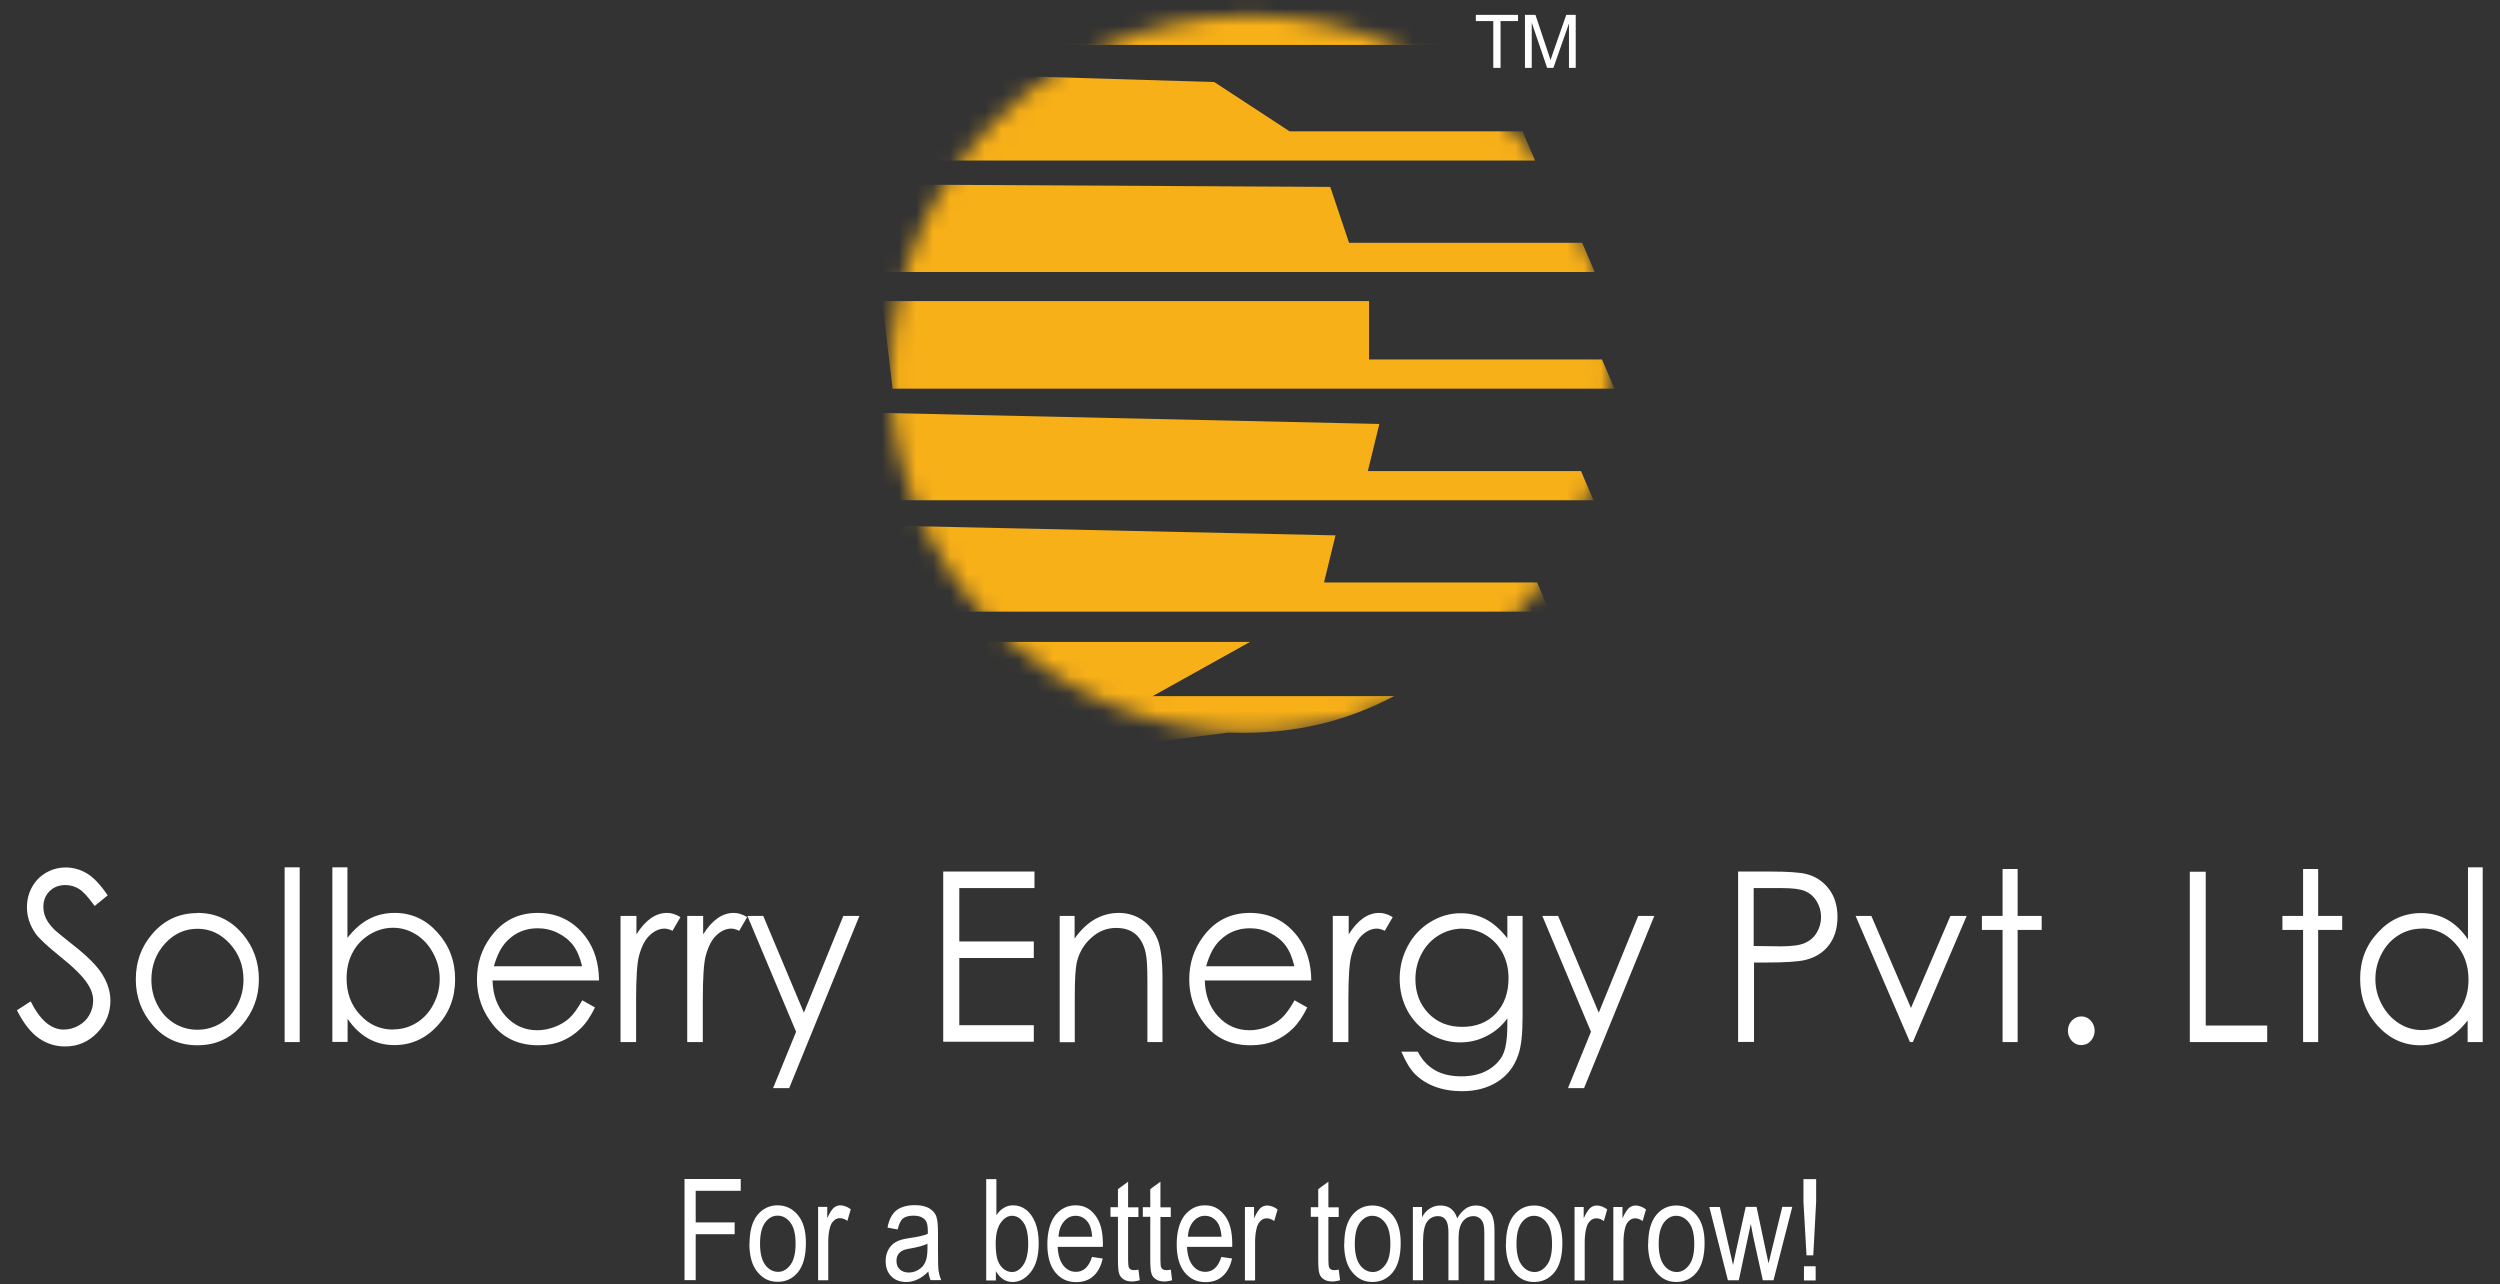 <svg xmlns="http://www.w3.org/2000/svg" width="146" height="75" viewBox="0 0 146 75" fill="none"><rect x="0" y="0" width="146" height="75" fill="#333333" stroke="none"/><mask id="mask0_161_12" style="mask-type:luminance" maskUnits="userSpaceOnUse" x="52" y="0" width="42" height="43"><path d="M93.991 21.85C93.991 10.294 84.588 0.917 73 0.917C61.412 0.917 52.009 10.294 52.009 21.85C52.009 33.406 61.412 42.783 73 42.783C84.588 42.783 93.991 33.406 93.991 21.85Z" fill="white"></path></mask><g mask="url(#mask0_161_12)"><path fill-rule="evenodd" clip-rule="evenodd" d="M55.658 37.488H73L67.315 40.653H81.414C78.794 42.033 75.719 42.931 71.715 42.783L55.668 44.853V37.488H55.658Z" fill="#F8B018"></path><path d="M91.173 -0.177H59.504V2.623H91.173V-0.177Z" fill="#F8B018"></path><path fill-rule="evenodd" clip-rule="evenodd" d="M53.038 4.25L70.914 4.792L75.314 7.671H88.919L89.651 9.377H53.651L53.038 4.26V4.25Z" fill="#F8B018"></path><path fill-rule="evenodd" clip-rule="evenodd" d="M50.358 10.767L77.687 10.915L78.784 14.179H92.399L93.131 15.884H50.961L50.358 10.767Z" fill="#F8B018"></path><path fill-rule="evenodd" clip-rule="evenodd" d="M51.515 17.581H79.951V20.992H93.556L94.288 22.698H52.128L51.515 17.581Z" fill="#F8B018"></path><path fill-rule="evenodd" clip-rule="evenodd" d="M50.289 24.088L80.554 24.759L79.882 27.51H92.33L93.062 29.215H50.902L50.289 24.088Z" fill="#F8B018"></path><path fill-rule="evenodd" clip-rule="evenodd" d="M47.728 30.606L77.993 31.266L77.321 34.017H89.769L90.501 35.723H48.341L47.728 30.606Z" fill="#F8B018"></path></g><path fill-rule="evenodd" clip-rule="evenodd" d="M1 58.993L1.791 58.48C2.345 59.585 2.987 60.127 3.719 60.127C4.036 60.127 4.322 60.048 4.599 59.89C4.876 59.733 5.084 59.525 5.222 59.269C5.37 59.003 5.44 58.727 5.44 58.441C5.44 58.106 5.331 57.78 5.123 57.465C4.836 57.021 4.303 56.489 3.521 55.867C2.74 55.236 2.256 54.783 2.068 54.507C1.742 54.033 1.574 53.531 1.574 52.988C1.574 52.554 1.672 52.16 1.87 51.805C2.068 51.45 2.335 51.174 2.691 50.967C3.047 50.76 3.423 50.661 3.838 50.661C4.283 50.661 4.688 50.779 5.074 51.006C5.459 51.233 5.865 51.667 6.29 52.288L5.529 52.909C5.173 52.416 4.876 52.081 4.629 51.923C4.382 51.766 4.115 51.687 3.818 51.687C3.442 51.687 3.136 51.805 2.889 52.051C2.651 52.298 2.533 52.594 2.533 52.949C2.533 53.166 2.572 53.373 2.661 53.58C2.75 53.787 2.898 54.004 3.126 54.24C3.245 54.369 3.65 54.694 4.332 55.236C5.143 55.877 5.697 56.439 5.993 56.932C6.29 57.425 6.448 57.928 6.448 58.431C6.448 59.151 6.191 59.782 5.677 60.314C5.163 60.847 4.54 61.113 3.808 61.113C3.245 61.113 2.73 60.955 2.266 60.63C1.801 60.304 1.376 59.762 0.99 59.003H1V58.993ZM11.53 53.314C12.588 53.314 13.468 53.718 14.17 54.546C14.803 55.295 15.119 56.173 15.119 57.199C15.119 58.224 14.783 59.121 14.111 59.89C13.438 60.659 12.578 61.044 11.53 61.044C10.482 61.044 9.602 60.659 8.94 59.89C8.267 59.121 7.931 58.224 7.931 57.199C7.931 56.173 8.248 55.295 8.88 54.556C9.582 53.728 10.462 53.324 11.53 53.324V53.314ZM11.53 54.24C10.799 54.24 10.166 54.526 9.632 55.108C9.108 55.69 8.841 56.39 8.841 57.218C8.841 57.751 8.959 58.244 9.197 58.697C9.434 59.151 9.76 59.506 10.176 59.762C10.581 60.009 11.036 60.137 11.53 60.137C12.025 60.137 12.47 60.009 12.885 59.762C13.29 59.516 13.616 59.161 13.864 58.697C14.101 58.234 14.22 57.741 14.22 57.218C14.22 56.4 13.953 55.69 13.419 55.108C12.885 54.526 12.262 54.24 11.53 54.24ZM16.622 50.651H17.502V60.857H16.622V50.651ZM19.41 60.857V50.651H20.29V54.773C20.666 54.29 21.072 53.925 21.536 53.678C22.001 53.432 22.495 53.314 23.049 53.314C24.028 53.314 24.858 53.688 25.541 54.447C26.233 55.207 26.579 56.114 26.579 57.189C26.579 58.263 26.233 59.161 25.541 59.91C24.849 60.659 24.008 61.034 23.029 61.034C22.466 61.034 21.961 60.906 21.507 60.65C21.052 60.393 20.646 60.009 20.3 59.496V60.847H19.42L19.41 60.857ZM22.96 60.117C23.454 60.117 23.909 59.989 24.325 59.733C24.74 59.476 25.076 59.111 25.313 58.648C25.56 58.184 25.679 57.691 25.679 57.169C25.679 56.646 25.56 56.153 25.303 55.68C25.056 55.207 24.72 54.842 24.305 54.576C23.889 54.319 23.435 54.181 22.96 54.181C22.485 54.181 22.021 54.309 21.586 54.576C21.151 54.842 20.814 55.197 20.587 55.641C20.35 56.084 20.241 56.587 20.241 57.139C20.241 57.987 20.498 58.697 21.032 59.269C21.556 59.841 22.199 60.127 22.96 60.127V60.117ZM33.994 58.411L34.746 58.835C34.499 59.348 34.222 59.762 33.895 60.078C33.569 60.393 33.213 60.63 32.808 60.797C32.403 60.965 31.948 61.044 31.443 61.044C30.316 61.044 29.436 60.65 28.803 59.861C28.171 59.072 27.854 58.184 27.854 57.199C27.854 56.272 28.121 55.434 28.665 54.704C29.347 53.777 30.257 53.314 31.404 53.314C32.551 53.314 33.52 53.787 34.222 54.743C34.716 55.414 34.973 56.252 34.983 57.258H28.764C28.784 58.106 29.041 58.806 29.535 59.348C30.029 59.89 30.642 60.166 31.374 60.166C31.73 60.166 32.066 60.097 32.403 59.969C32.739 59.841 33.016 59.673 33.253 59.456C33.49 59.239 33.737 58.894 34.004 58.421L33.994 58.411ZM33.994 56.429C33.876 55.926 33.708 55.522 33.48 55.217C33.253 54.911 32.956 54.674 32.581 54.487C32.205 54.3 31.809 54.211 31.404 54.211C30.722 54.211 30.138 54.438 29.654 54.911C29.298 55.246 29.031 55.759 28.843 56.429H34.004H33.994ZM36.259 53.491H37.168V54.566C37.435 54.142 37.722 53.826 38.019 53.619C38.315 53.412 38.632 53.314 38.958 53.314C39.205 53.314 39.462 53.392 39.739 53.56L39.274 54.359C39.086 54.27 38.938 54.231 38.809 54.231C38.513 54.231 38.226 54.359 37.949 54.615C37.672 54.871 37.465 55.276 37.316 55.828C37.208 56.242 37.148 57.09 37.148 58.372V60.857H36.239V53.491H36.259ZM40.154 53.491H41.064V54.566C41.331 54.142 41.617 53.826 41.914 53.619C42.211 53.412 42.527 53.314 42.853 53.314C43.101 53.314 43.358 53.392 43.635 53.56L43.17 54.359C42.982 54.27 42.834 54.231 42.705 54.231C42.408 54.231 42.122 54.359 41.845 54.615C41.568 54.871 41.361 55.276 41.212 55.828C41.103 56.242 41.044 57.09 41.044 58.372V60.857H40.134V53.491H40.154ZM43.654 53.491H44.574L46.947 59.141L49.251 53.491H50.19L46.087 63.548H45.147L46.492 60.255L43.654 53.501V53.491ZM55.084 50.898H60.413V51.864H56.023V54.98H60.374V55.946H56.023V59.871H60.374V60.837H55.084V50.878V50.898ZM61.877 53.491H62.757V54.812C63.113 54.309 63.508 53.935 63.933 53.688C64.368 53.442 64.833 53.314 65.337 53.314C65.842 53.314 66.306 53.452 66.712 53.728C67.107 54.004 67.404 54.388 67.602 54.862C67.79 55.335 67.888 56.074 67.888 57.07V60.857H67.008V57.346C67.008 56.498 66.979 55.936 66.909 55.65C66.801 55.167 66.603 54.803 66.316 54.556C66.029 54.309 65.644 54.191 65.179 54.191C64.645 54.191 64.161 54.379 63.736 54.763C63.31 55.138 63.034 55.611 62.895 56.163C62.806 56.528 62.767 57.199 62.767 58.165V60.866H61.887V53.501L61.877 53.491ZM75.591 58.411L76.342 58.835C76.095 59.348 75.818 59.762 75.492 60.078C75.165 60.393 74.809 60.63 74.404 60.797C73.999 60.965 73.544 61.044 73.04 61.044C71.912 61.044 71.032 60.65 70.4 59.861C69.767 59.072 69.451 58.184 69.451 57.199C69.451 56.272 69.718 55.434 70.261 54.704C70.944 53.777 71.853 53.314 73 53.314C74.147 53.314 75.116 53.787 75.818 54.743C76.312 55.414 76.57 56.252 76.579 57.258H70.36C70.38 58.106 70.637 58.806 71.131 59.348C71.626 59.89 72.239 60.166 72.971 60.166C73.326 60.166 73.663 60.097 73.999 59.969C74.335 59.841 74.612 59.673 74.849 59.456C75.086 59.239 75.334 58.894 75.6 58.421L75.591 58.411ZM75.591 56.429C75.472 55.926 75.304 55.522 75.076 55.217C74.849 54.911 74.552 54.674 74.177 54.487C73.801 54.3 73.406 54.211 73 54.211C72.318 54.211 71.734 54.438 71.25 54.911C70.894 55.246 70.627 55.759 70.439 56.429H75.6H75.591ZM77.855 53.491H78.764V54.566C79.031 54.142 79.318 53.826 79.615 53.619C79.911 53.412 80.228 53.314 80.554 53.314C80.801 53.314 81.058 53.392 81.335 53.56L80.871 54.359C80.683 54.27 80.534 54.231 80.406 54.231C80.109 54.231 79.822 54.359 79.546 54.615C79.269 54.871 79.061 55.276 78.913 55.828C78.804 56.242 78.745 57.09 78.745 58.372V60.857H77.835V53.491H77.855ZM88.039 53.491H88.919V59.348C88.919 60.383 88.84 61.133 88.662 61.616C88.434 62.286 88.029 62.809 87.456 63.174C86.882 63.538 86.19 63.726 85.389 63.726C84.796 63.726 84.272 63.637 83.797 63.46C83.332 63.282 82.947 63.036 82.65 62.74C82.354 62.444 82.087 62 81.84 61.419H82.799C83.056 61.912 83.392 62.267 83.807 62.503C84.222 62.74 84.737 62.858 85.34 62.858C85.943 62.858 86.457 62.74 86.872 62.503C87.287 62.267 87.584 61.961 87.762 61.606C87.94 61.241 88.029 60.659 88.029 59.851V59.476C87.693 59.93 87.287 60.275 86.803 60.511C86.328 60.758 85.814 60.876 85.27 60.876C84.638 60.876 84.044 60.709 83.491 60.373C82.937 60.038 82.502 59.585 82.195 59.023C81.889 58.451 81.741 57.83 81.741 57.149C81.741 56.469 81.899 55.838 82.215 55.246C82.532 54.655 82.967 54.191 83.53 53.846C84.094 53.501 84.677 53.333 85.3 53.333C85.814 53.333 86.299 53.442 86.744 53.669C87.189 53.895 87.614 54.27 88.029 54.793V53.511L88.039 53.491ZM85.429 54.231C84.924 54.231 84.46 54.359 84.034 54.615C83.609 54.871 83.263 55.236 83.026 55.69C82.779 56.143 82.66 56.646 82.66 57.179C82.66 57.987 82.917 58.648 83.421 59.18C83.926 59.703 84.578 59.969 85.389 59.969C86.2 59.969 86.862 59.713 87.357 59.19C87.851 58.668 88.098 57.977 88.098 57.129C88.098 56.577 87.98 56.084 87.752 55.65C87.525 55.217 87.198 54.871 86.783 54.615C86.368 54.359 85.913 54.24 85.439 54.24L85.429 54.231ZM90.076 53.491H90.995L93.368 59.141L95.672 53.491H96.611L92.508 63.548H91.569L92.913 60.255L90.076 53.501V53.491ZM101.486 50.898H103.345C104.402 50.898 105.124 50.947 105.5 51.046C106.034 51.184 106.469 51.47 106.805 51.913C107.141 52.347 107.309 52.9 107.309 53.55C107.309 54.201 107.141 54.763 106.815 55.187C106.489 55.621 106.034 55.907 105.46 56.055C105.035 56.163 104.244 56.212 103.097 56.212H102.435V60.847H101.505V50.888L101.486 50.898ZM102.415 51.864V55.246L103.987 55.266C104.62 55.266 105.095 55.207 105.391 55.078C105.688 54.95 105.925 54.753 106.093 54.477C106.261 54.201 106.35 53.886 106.35 53.55C106.35 53.215 106.261 52.909 106.093 52.633C105.925 52.357 105.698 52.16 105.421 52.042C105.144 51.923 104.689 51.864 104.066 51.864H102.425H102.415ZM108.357 53.491H109.287L111.601 58.865L113.904 53.491H114.853L111.709 60.857H111.541L108.367 53.491H108.357ZM116.95 50.75H117.83V53.491H119.234V54.309H117.83V60.857H116.95V54.309H115.743V53.491H116.95V50.75ZM121.547 59.358C121.765 59.358 121.943 59.437 122.101 59.604C122.249 59.772 122.328 59.969 122.328 60.196C122.328 60.423 122.249 60.62 122.101 60.788C121.953 60.955 121.765 61.034 121.547 61.034C121.33 61.034 121.152 60.955 120.994 60.788C120.845 60.62 120.766 60.423 120.766 60.196C120.766 59.969 120.845 59.762 120.994 59.604C121.152 59.447 121.33 59.358 121.547 59.358ZM134.5 50.75H135.38V53.491H136.784V54.309H135.38V60.857H134.5V54.309H133.293V53.491H134.5V50.75ZM144.99 50.651V60.857H144.11V59.594C143.735 60.078 143.329 60.442 142.864 60.679C142.4 60.916 141.895 61.044 141.352 61.044C140.383 61.044 139.552 60.669 138.86 59.91C138.168 59.151 137.832 58.244 137.832 57.159C137.832 56.074 138.178 55.197 138.88 54.447C139.572 53.698 140.412 53.324 141.391 53.324C141.955 53.324 142.469 53.452 142.924 53.708C143.379 53.964 143.784 54.349 144.13 54.862V50.651H145.01H144.99ZM141.441 54.231C140.946 54.231 140.491 54.359 140.076 54.615C139.661 54.871 139.325 55.236 139.087 55.7C138.84 56.163 138.722 56.666 138.722 57.179C138.722 57.691 138.84 58.184 139.097 58.658C139.345 59.131 139.681 59.496 140.096 59.762C140.511 60.028 140.966 60.157 141.441 60.157C141.915 60.157 142.38 60.028 142.815 59.762C143.25 59.506 143.586 59.151 143.814 58.707C144.051 58.263 144.16 57.761 144.16 57.208C144.16 56.36 143.903 55.65 143.369 55.078C142.845 54.507 142.202 54.221 141.441 54.221V54.231ZM127.885 50.908H128.814V59.89H132.404V60.857H127.885V50.898V50.908Z" fill="white"></path><path fill-rule="evenodd" clip-rule="evenodd" d="M39.976 74.769V68.853H43.259V69.543H40.629V71.387H42.903V72.077H40.629V74.759H39.986L39.976 74.769ZM43.773 72.629C43.773 71.89 43.931 71.328 44.237 70.953C44.544 70.579 44.94 70.391 45.414 70.391C45.889 70.391 46.274 70.579 46.591 70.953C46.907 71.328 47.065 71.87 47.065 72.58C47.065 73.349 46.907 73.921 46.601 74.296C46.294 74.671 45.899 74.858 45.414 74.858C44.93 74.858 44.554 74.671 44.237 74.286C43.921 73.911 43.763 73.349 43.763 72.62L43.773 72.629ZM44.386 72.629C44.386 73.182 44.485 73.596 44.692 73.872C44.89 74.138 45.147 74.276 45.444 74.276C45.721 74.276 45.958 74.138 46.166 73.862C46.363 73.586 46.462 73.182 46.462 72.629C46.462 72.077 46.363 71.663 46.156 71.397C45.958 71.131 45.701 70.993 45.404 70.993C45.127 70.993 44.88 71.131 44.682 71.397C44.485 71.673 44.386 72.077 44.386 72.629ZM47.777 74.769V70.48H48.311V71.141C48.45 70.835 48.578 70.638 48.687 70.539C48.806 70.441 48.934 70.391 49.072 70.391C49.27 70.391 49.478 70.47 49.685 70.618L49.488 71.298C49.339 71.19 49.191 71.141 49.053 71.141C48.924 71.141 48.806 71.18 48.707 71.279C48.598 71.367 48.529 71.496 48.479 71.653C48.4 71.929 48.37 72.225 48.37 72.531V74.769H47.777ZM54.224 74.246C54.026 74.454 53.818 74.611 53.601 74.71C53.383 74.818 53.156 74.868 52.929 74.868C52.563 74.868 52.266 74.759 52.049 74.532C51.831 74.316 51.722 74.02 51.722 73.645C51.722 73.398 51.772 73.182 51.88 72.984C51.979 72.797 52.128 72.639 52.306 72.541C52.484 72.432 52.751 72.353 53.116 72.304C53.601 72.235 53.957 72.156 54.184 72.058V71.87C54.184 71.574 54.135 71.367 54.036 71.249C53.888 71.081 53.66 70.993 53.354 70.993C53.077 70.993 52.869 71.052 52.731 71.16C52.592 71.279 52.493 71.496 52.424 71.801L51.831 71.693C51.91 71.239 52.088 70.904 52.335 70.697C52.592 70.49 52.958 70.381 53.433 70.381C53.799 70.381 54.095 70.45 54.303 70.588C54.511 70.726 54.649 70.894 54.698 71.101C54.758 71.308 54.778 71.604 54.778 71.998V72.965C54.778 73.645 54.787 74.069 54.817 74.246C54.847 74.424 54.896 74.592 54.965 74.759H54.343C54.283 74.611 54.234 74.434 54.214 74.237L54.224 74.246ZM54.174 72.629C53.957 72.738 53.631 72.827 53.196 72.906C52.948 72.945 52.77 72.994 52.672 73.053C52.573 73.113 52.493 73.192 52.434 73.29C52.375 73.389 52.355 73.507 52.355 73.635C52.355 73.842 52.414 74 52.543 74.128C52.672 74.246 52.849 74.316 53.067 74.316C53.285 74.316 53.472 74.256 53.65 74.148C53.828 74.039 53.957 73.891 54.036 73.704C54.125 73.517 54.164 73.251 54.164 72.906V72.639L54.174 72.629ZM58.149 74.779H57.595V68.863H58.189V70.973C58.317 70.776 58.456 70.638 58.624 70.539C58.782 70.441 58.96 70.391 59.158 70.391C59.434 70.391 59.682 70.47 59.909 70.638C60.136 70.805 60.314 71.052 60.453 71.387C60.591 71.722 60.66 72.127 60.66 72.6C60.66 73.329 60.512 73.882 60.206 74.276C59.899 74.671 59.543 74.868 59.138 74.868C58.93 74.868 58.752 74.818 58.584 74.71C58.426 74.602 58.278 74.444 58.159 74.237V74.769L58.149 74.779ZM58.149 72.61C58.149 73.053 58.189 73.389 58.268 73.606C58.347 73.823 58.465 73.99 58.614 74.109C58.762 74.227 58.93 74.286 59.108 74.286C59.355 74.286 59.573 74.148 59.761 73.872C59.949 73.596 60.047 73.182 60.047 72.639C60.047 72.097 59.959 71.663 59.771 71.397C59.583 71.131 59.365 71.002 59.098 71.002C58.851 71.002 58.634 71.141 58.436 71.417C58.248 71.693 58.149 72.087 58.149 72.61ZM63.785 73.408L64.398 73.497C64.299 73.951 64.111 74.296 63.844 74.532C63.577 74.769 63.241 74.877 62.846 74.877C62.341 74.877 61.946 74.69 61.63 74.306C61.323 73.931 61.165 73.379 61.165 72.669C61.165 71.959 61.323 71.367 61.63 70.973C61.946 70.588 62.331 70.391 62.816 70.391C63.3 70.391 63.656 70.579 63.953 70.963C64.26 71.348 64.408 71.9 64.408 72.62V72.817H61.768C61.788 73.3 61.906 73.665 62.104 73.911C62.302 74.158 62.549 74.276 62.836 74.276C63.281 74.276 63.597 73.98 63.775 73.398L63.785 73.408ZM61.817 72.225H63.785C63.755 71.85 63.676 71.574 63.548 71.397C63.36 71.131 63.113 71.002 62.816 71.002C62.549 71.002 62.322 71.111 62.134 71.338C61.946 71.555 61.837 71.86 61.817 72.235V72.225ZM66.484 74.128L66.563 74.769C66.395 74.808 66.247 74.838 66.118 74.838C65.911 74.838 65.743 74.799 65.614 74.71C65.486 74.631 65.397 74.513 65.357 74.375C65.308 74.237 65.288 73.951 65.288 73.527V71.062H64.853V70.5H65.288V69.445L65.881 69.011V70.51H66.484V71.072H65.881V73.586C65.881 73.823 65.901 73.97 65.93 74.03C65.98 74.128 66.079 74.177 66.217 74.177C66.286 74.177 66.375 74.168 66.484 74.148V74.128ZM68.373 74.128L68.452 74.769C68.284 74.808 68.135 74.838 68.007 74.838C67.799 74.838 67.631 74.799 67.503 74.71C67.374 74.631 67.285 74.513 67.246 74.375C67.196 74.237 67.176 73.951 67.176 73.527V71.062H66.741V70.5H67.176V69.445L67.769 69.011V70.51H68.373V71.072H67.769V73.586C67.769 73.823 67.789 73.97 67.819 74.03C67.868 74.128 67.967 74.177 68.106 74.177C68.175 74.177 68.264 74.168 68.373 74.148V74.128ZM71.339 73.408L71.952 73.497C71.853 73.951 71.665 74.296 71.398 74.532C71.131 74.769 70.795 74.877 70.4 74.877C69.895 74.877 69.5 74.69 69.183 74.306C68.877 73.931 68.719 73.379 68.719 72.669C68.719 71.959 68.877 71.367 69.183 70.973C69.5 70.588 69.885 70.391 70.37 70.391C70.854 70.391 71.21 70.579 71.507 70.963C71.814 71.348 71.962 71.9 71.962 72.62V72.817H69.322C69.342 73.3 69.46 73.665 69.658 73.911C69.856 74.158 70.103 74.276 70.39 74.276C70.835 74.276 71.151 73.98 71.329 73.398L71.339 73.408ZM69.371 72.225H71.339C71.309 71.85 71.23 71.574 71.102 71.397C70.914 71.131 70.667 71.002 70.37 71.002C70.103 71.002 69.876 71.111 69.688 71.338C69.5 71.555 69.391 71.86 69.371 72.235V72.225ZM72.703 74.779V70.49H73.237V71.15C73.376 70.845 73.504 70.648 73.613 70.549C73.732 70.45 73.86 70.401 73.999 70.401C74.196 70.401 74.404 70.48 74.612 70.628L74.414 71.308C74.266 71.2 74.117 71.15 73.979 71.15C73.85 71.15 73.732 71.19 73.633 71.288C73.524 71.377 73.455 71.505 73.405 71.663C73.326 71.939 73.297 72.235 73.297 72.541V74.779H72.703ZM78.181 74.128L78.26 74.769C78.092 74.808 77.944 74.838 77.815 74.838C77.608 74.838 77.439 74.799 77.311 74.71C77.182 74.631 77.093 74.513 77.054 74.375C77.004 74.237 76.985 73.951 76.985 73.527V71.062H76.55V70.5H76.985V69.445L77.578 69.011V70.51H78.181V71.072H77.578V73.586C77.578 73.823 77.598 73.97 77.627 74.03C77.677 74.128 77.776 74.177 77.914 74.177C77.983 74.177 78.072 74.168 78.181 74.148V74.128ZM78.507 72.639C78.507 71.9 78.665 71.338 78.972 70.963C79.278 70.588 79.674 70.401 80.149 70.401C80.623 70.401 81.009 70.588 81.325 70.963C81.642 71.338 81.8 71.88 81.8 72.59C81.8 73.359 81.642 73.931 81.335 74.306C81.028 74.68 80.633 74.868 80.149 74.868C79.664 74.868 79.288 74.68 78.972 74.296C78.656 73.921 78.497 73.359 78.497 72.629L78.507 72.639ZM79.12 72.639C79.12 73.192 79.219 73.606 79.427 73.882C79.624 74.148 79.882 74.286 80.178 74.286C80.455 74.286 80.692 74.148 80.9 73.872C81.108 73.596 81.197 73.192 81.197 72.639C81.197 72.087 81.098 71.673 80.89 71.407C80.692 71.141 80.435 71.002 80.139 71.002C79.862 71.002 79.615 71.141 79.417 71.407C79.219 71.683 79.12 72.087 79.12 72.639ZM82.512 74.779V70.49H83.046V71.091C83.164 70.865 83.312 70.697 83.5 70.579C83.688 70.46 83.886 70.401 84.113 70.401C84.361 70.401 84.568 70.46 84.736 70.588C84.904 70.717 85.023 70.904 85.102 71.15C85.241 70.904 85.409 70.717 85.587 70.588C85.765 70.46 85.972 70.401 86.19 70.401C86.526 70.401 86.793 70.519 86.991 70.746C87.188 70.973 87.277 71.338 87.277 71.841V74.779H86.684V72.077C86.684 71.772 86.664 71.555 86.615 71.427C86.566 71.298 86.496 71.2 86.397 71.131C86.299 71.062 86.19 71.022 86.061 71.022C85.804 71.022 85.597 71.121 85.428 71.328C85.27 71.535 85.181 71.85 85.181 72.284V74.769H84.588V71.989C84.588 71.634 84.539 71.387 84.43 71.239C84.321 71.091 84.173 71.022 83.985 71.022C83.718 71.022 83.5 71.131 83.342 71.348C83.184 71.565 83.105 71.969 83.105 72.551V74.769H82.512V74.779ZM87.95 72.639C87.95 71.9 88.108 71.338 88.414 70.963C88.721 70.588 89.116 70.401 89.591 70.401C90.066 70.401 90.451 70.588 90.768 70.963C91.084 71.338 91.242 71.88 91.242 72.59C91.242 73.359 91.084 73.931 90.778 74.306C90.471 74.68 90.076 74.868 89.591 74.868C89.106 74.868 88.731 74.68 88.414 74.296C88.098 73.921 87.94 73.359 87.94 72.629L87.95 72.639ZM88.563 72.639C88.563 73.192 88.662 73.606 88.869 73.882C89.067 74.148 89.324 74.286 89.621 74.286C89.897 74.286 90.135 74.148 90.343 73.872C90.55 73.596 90.639 73.192 90.639 72.639C90.639 72.087 90.54 71.673 90.333 71.407C90.135 71.141 89.878 71.002 89.581 71.002C89.304 71.002 89.057 71.141 88.859 71.407C88.662 71.683 88.563 72.087 88.563 72.639ZM91.954 74.779V70.49H92.488V71.15C92.626 70.845 92.755 70.648 92.864 70.549C92.982 70.45 93.111 70.401 93.249 70.401C93.447 70.401 93.655 70.48 93.862 70.628L93.665 71.308C93.516 71.2 93.368 71.15 93.23 71.15C93.101 71.15 92.982 71.19 92.883 71.288C92.775 71.377 92.706 71.505 92.656 71.663C92.577 71.939 92.547 72.235 92.547 72.541V74.779H91.954ZM94.218 74.779V70.49H94.752V71.15C94.891 70.845 95.019 70.648 95.128 70.549C95.247 70.45 95.375 70.401 95.514 70.401C95.711 70.401 95.919 70.48 96.127 70.628L95.929 71.308C95.781 71.2 95.632 71.15 95.494 71.15C95.365 71.15 95.247 71.19 95.148 71.288C95.039 71.377 94.97 71.505 94.92 71.663C94.841 71.939 94.812 72.235 94.812 72.541V74.779H94.218ZM96.255 72.639C96.255 71.9 96.413 71.338 96.72 70.963C97.026 70.588 97.422 70.401 97.896 70.401C98.371 70.401 98.757 70.588 99.073 70.963C99.389 71.338 99.548 71.88 99.548 72.59C99.548 73.359 99.389 73.931 99.083 74.306C98.776 74.68 98.381 74.868 97.896 74.868C97.412 74.868 97.036 74.68 96.72 74.296C96.403 73.921 96.245 73.359 96.245 72.629L96.255 72.639ZM96.868 72.639C96.868 73.192 96.967 73.606 97.175 73.882C97.372 74.148 97.629 74.286 97.926 74.286C98.203 74.286 98.44 74.148 98.648 73.872C98.856 73.596 98.945 73.192 98.945 72.639C98.945 72.087 98.846 71.673 98.638 71.407C98.44 71.141 98.183 71.002 97.886 71.002C97.61 71.002 97.362 71.141 97.165 71.407C96.967 71.683 96.868 72.087 96.868 72.639ZM100.912 74.779L99.825 70.49H100.437L101.001 72.965L101.209 73.882L101.397 72.994L101.95 70.48H102.583L103.107 72.965L103.285 73.783L103.483 72.955L104.086 70.48H104.669L103.572 74.769H102.949L102.385 72.206L102.247 71.476L101.545 74.769H100.912V74.779ZM105.5 73.31L105.322 70.174V68.863H106.063V70.174L105.895 73.31H105.51H105.5ZM105.352 74.779V73.951H106.034V74.779H105.352Z" fill="white"></path><path fill-rule="evenodd" clip-rule="evenodd" d="M87.208 3.964V1.232H86.19V0.868H88.652V1.232H87.633V3.964H87.218H87.208ZM89.057 3.964V0.868H89.67L90.402 3.057C90.471 3.264 90.521 3.412 90.55 3.51C90.59 3.402 90.639 3.234 90.718 3.017L91.47 0.868H92.023V3.964H91.628V1.371L90.718 3.964H90.353L89.453 1.321V3.964H89.057Z" fill="white"></path></svg>
